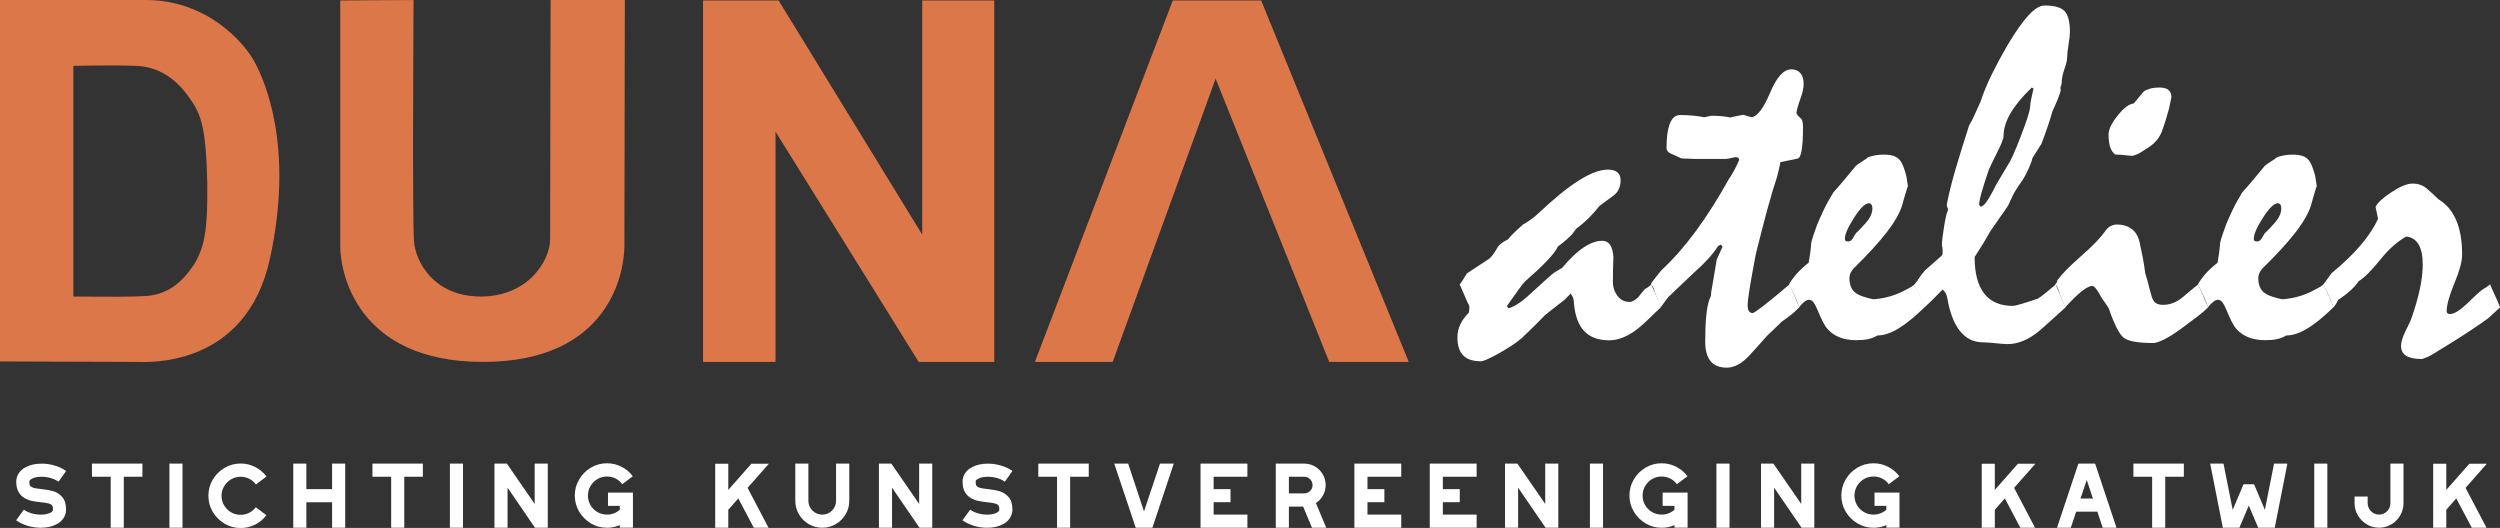 <?xml version="1.0" encoding="UTF-8"?>
<svg id="Layer_2" data-name="Layer 2" xmlns="http://www.w3.org/2000/svg" viewBox="0 0 945.12 199.59">
  <rect x="0" y="0" width="945.12" height="199.59" fill="#333333" stroke="none"/>
  <defs>
    <style>
      .cls-1 {
        fill: #fff;
      }

      .cls-2 {
        fill: #dc7749;
      }
    </style>
  </defs>
  <g id="Layer_1-2" data-name="Layer 1">
    <g>
      <g>
        <path class="cls-1" d="m554.58,103.35l8.58-5.66c.31-.31.69-.74,1.13-1.27.44-.53.94-1.3,1.51-2.31.44-.82,1.02-1.51,1.74-2.07.72-.57,1.56-1.07,2.5-1.51.5-.63,1.23-1.42,2.17-2.36.94-.94,2.14-2.04,3.58-3.3.69-.38,1.57-.93,2.64-1.65,1.07-.72,2.23-1.68,3.49-2.88,5.72-5.41,10.74-9.46,15.04-12.17,4.31-2.7,7.94-4.05,10.89-4.05,1.63,0,2.84.35,3.63,1.04.79.69,1.18,1.67,1.18,2.92,0,1.32-.24,2.48-.71,3.49-.47,1.01-1.21,1.86-2.22,2.55-1.57,1.13-3.27,2.39-5.09,3.77-1.01,1.32-2.23,2.72-3.68,4.2-1.45,1.48-3.14,2.94-5.09,4.39-.63.82-1.16,1.54-1.6,2.17-.32.32-.91.88-1.79,1.7-.88.82-2.04,1.76-3.49,2.83-.63,1.38-2,3.17-4.1,5.38-2.11,2.2-4.92,4.84-8.44,7.92-.44.44-1.23,1.45-2.36,3.02-1.13,1.57-2.61,3.65-4.43,6.22l.66.85c1.38-.44,2.83-1.19,4.34-2.26,1.51-1.07,3.17-2.48,5-4.24,2.14-1.95,3.88-3.54,5.23-4.76,1.35-1.23,2.31-2.03,2.88-2.4.44-.25.88-.5,1.32-.75.44-.25.94-.57,1.51-.94,2.89-3.46,5.6-6.02,8.11-7.69,2.51-1.67,4.84-2.5,6.98-2.5,1.32,0,2.33.52,3.02,1.56.69,1.04,1.1,2.59,1.23,4.67-.13,3.14-.19,6.16-.19,9.05-.06,2.01.49,3.82,1.65,5.42,1.16,1.6,2.69,2.41,4.57,2.41.57,0,1.12-.16,1.65-.47.53-.31,1.08-.72,1.65-1.23.44-.57.86-1.1,1.27-1.6.41-.5.83-1,1.27-1.51.25-.12.61-.34,1.08-.66.47-.31.93-.69,1.37-1.13.88,1.89,1.62,3.54,2.22,4.95.6,1.42,1.05,2.66,1.37,3.73-1.45,1.32-2.88,2.69-4.29,4.1-1.42,1.41-2.91,2.75-4.48,4.01-1.89,1.45-3.71,2.53-5.47,3.25-1.76.72-3.52,1.08-5.28,1.08-4.09,0-7.23-1.16-9.43-3.49-2.2-2.33-3.49-5.85-3.87-10.56,0-.57-.08-1.15-.24-1.75-.16-.6-.49-1.21-.99-1.84-.32.32-.66.65-1.04.99-.38.35-.82.8-1.32,1.37-.82.63-1.84,1.42-3.06,2.36s-2.66,2.07-4.29,3.4c-2.2,2.26-4.06,4.12-5.56,5.56-1.51,1.45-2.58,2.49-3.21,3.11-1.26,1.07-2.72,2.14-4.39,3.21-1.67,1.07-3.54,2.17-5.61,3.3-1.32.69-2.45,1.24-3.4,1.65s-1.64.61-2.07.61c-3.02,0-5.25-.74-6.7-2.22-1.45-1.48-2.17-3.76-2.17-6.84,0-1.7.36-3.32,1.08-4.86.72-1.54,1.81-3.03,3.25-4.48.12-.82.19-1.48.19-1.98,0-.31-.08-.64-.24-.99-.16-.34-.36-.74-.61-1.18-.38-.88-.8-1.87-1.27-2.97-.47-1.1-.99-2.28-1.56-3.54.25-.25.61-.74,1.08-1.46.47-.72,1.02-1.62,1.65-2.69Z"/>
        <path class="cls-1" d="m624.09,107.5l.38-.75c.38-.5.87-1.13,1.46-1.89.6-.75,1.31-1.63,2.12-2.64,4.46-4.15,8.82-9.1,13.06-14.85s8.44-12.37,12.59-19.85c.5-.69,1.07-1.6,1.7-2.73.63-1.13,1.32-2.55,2.07-4.24,0-.38-.09-.66-.28-.85-.19-.19-.5-.28-.94-.28-.38,0-.99.11-1.84.33-.85.22-1.49.33-1.93.33h-11.79c-.5,0-1.34-.03-2.5-.09-1.16-.06-2-.09-2.5-.09-.63-.31-1.21-.58-1.74-.8-.54-.22-1.05-.46-1.56-.71-.75-.25-1.34-.58-1.75-.99-.41-.41-.61-.9-.61-1.46,0-4.02.42-7.1,1.27-9.24.85-2.14,2.16-3.21,3.92-3.21s3.41.08,4.95.24c1.54.16,2.91.36,4.11.61.94-.19,1.82-.38,2.64-.57,1.7,0,3.14.06,4.34.19,1.19.13,2.11.28,2.74.47.82-.19,1.62-.36,2.41-.52.79-.16,1.65-.33,2.6-.52l3.12.94c2.2-.25,4.55-3.33,7.04-9.24,2.49-5.91,5.15-8.87,7.98-8.87,1.51,0,2.67.47,3.49,1.41.82.94,1.23,2.33,1.23,4.15,0,1.45-.43,3.35-1.28,5.71-.85,2.36-1.34,4.14-1.46,5.33.12.25.29.52.51.8s.54.61.97.99c.37.25.63.68.79,1.27.15.6.23,1.34.23,2.22,0,3.77-.17,6.68-.52,8.72-.34,2.04-.89,3.1-1.64,3.16l-6.39,1.32c-.13.63-.28,1.4-.47,2.31-.19.91-.44,1.97-.76,3.16-1.07,3.14-2.27,7.14-3.59,11.98-1.32,4.84-2.8,10.56-4.44,17.16-1.01,5.28-1.78,9.56-2.32,12.83-.54,3.27-.8,5.47-.8,6.6,0,1.01.16,1.76.47,2.26.31.5.79.75,1.41.75.38,0,1.74-.91,4.1-2.74,2.36-1.82,5.64-4.53,9.86-8.11l3.68,8.68c-.63.69-1.51,1.51-2.64,2.45-1.13.94-2.48,1.95-4.06,3.02-.63.69-1.41,1.46-2.36,2.31-.94.85-1.98,1.84-3.11,2.97-1.13,1.26-2.25,2.52-3.35,3.77-1.1,1.26-2.22,2.48-3.35,3.68-1.51,1.63-2.99,2.81-4.43,3.54-1.45.72-2.8,1.08-4.06,1.08-2.77,0-4.83-.82-6.18-2.45-1.35-1.63-2.03-4.12-2.03-7.45,0-3.65.13-6.8.38-9.48.25-2.67.66-4.83,1.23-6.46.25-.5.44-.94.57-1.32,0-.63.09-1.48.28-2.55.19-1.07.41-2.33.66-3.77.38-2.45.79-4.9,1.23-7.36.69-1.51,1.41-3.11,2.17-4.81,0-.31-.25-.6-.75-.85l-.94.57c-.94,1.51-2.17,3.1-3.68,4.76-1.51,1.67-3.3,3.41-5.38,5.23-3.21,3.08-6.48,6.19-9.81,9.34-.19.32-.54.79-1.04,1.41-.5.63-1.07,1.42-1.7,2.36-.32-.75-.71-1.71-1.18-2.88-.47-1.16-.96-2.5-1.46-4.01-.12-.38-.28-.72-.47-1.04-.19-.31-.41-.57-.66-.75Z"/>
        <path class="cls-1" d="m676.33,107.5c.75-1.32,1.73-2.66,2.92-4.01,1.19-1.35,2.7-2.75,4.53-4.2.19-1.26.38-2.5.57-3.73.19-1.23.31-2.47.38-3.72.19-.88.49-1.92.9-3.11.41-1.19.86-2.48,1.37-3.87.57-1.38,1.34-3.11,2.31-5.19.97-2.07,2.25-4.4,3.82-6.98,1.32-1.45,2.7-3.03,4.15-4.76,1.45-1.73,2.89-3.47,4.34-5.23.69-.57,1.45-1.1,2.26-1.6.82-.5,1.63-1.07,2.45-1.7.75-.25,1.6-.47,2.55-.66.94-.19,1.98-.28,3.11-.28,1.57,0,2.84.16,3.82.47.97.32,1.78.85,2.41,1.6.44.5.86,1.26,1.27,2.26.41,1.01.8,2.23,1.18,3.68.19,1.26.41,2.64.66,4.15,0-.38-.11-.22-.33.47-.22.69-.55,1.79-.99,3.3l-.85,3.02c-.88,3.02-2.86,6.51-5.94,10.47-3.08,3.96-7.23,8.49-12.45,13.58-.44.44-.82.99-1.13,1.65-.32.66-.47,1.37-.47,2.12,0,1.32.24,2.48.71,3.49.47,1.01,1.15,1.76,2.03,2.26.5.38,1.3.75,2.4,1.13,1.1.38,2.4.72,3.91,1.04,2.45-.19,4.68-.6,6.7-1.23,2.01-.63,3.8-1.38,5.38-2.26.31-.19.82-.46,1.51-.8.69-.34,1.38-.8,2.07-1.37.82,1.82,1.54,3.46,2.17,4.9.63,1.45,1.13,2.7,1.51,3.77-3.58,3.52-6.84,6.18-9.76,7.97-2.92,1.79-5.61,2.69-8.06,2.69-1.01.63-2.15,1.08-3.44,1.37-1.29.28-2.81.42-4.57.42-2.33,0-4.39-.35-6.18-1.04-1.79-.69-3.29-1.7-4.48-3.02-.63-.63-1.26-1.56-1.89-2.78-.63-1.23-1.29-2.69-1.98-4.39-.57-1.38-1.1-2.4-1.6-3.06-.5-.66-1.07-.99-1.7-.99-.5,0-1.07.24-1.7.71-.63.47-1.32,1.18-2.07,2.12-.25-.94-.69-2.11-1.32-3.49-.63-1.38-1.45-3.11-2.45-5.19Zm30.18-30.65c-1.38,0-3.24,1.81-5.56,5.42-2.33,3.62-3.49,6.27-3.49,7.97,0,.38.08.65.24.8.16.16.49.24.99.24.69,0,1.26-.36,1.7-1.08.44-.72.85-1.4,1.23-2.03.69-.63,1.37-1.3,2.03-2.03.66-.72,1.3-1.43,1.93-2.12.75-.88,1.32-1.76,1.7-2.64.38-.88.57-1.76.57-2.64,0-.57-.11-1.02-.33-1.37-.22-.34-.55-.52-.99-.52Z"/>
        <path class="cls-1" d="m723.77,107.5c.57-.63,1.13-1.4,1.7-2.31.57-.91,1.32-1.9,2.26-2.97l6.22-5.47c.25-.19.39-.44.42-.75.03-.31.05-.75.05-1.32-.06-.82-.16-1.48-.28-1.98,0-1.45.28-3.87.85-7.26.57-3.4,1.07-5.44,1.51-6.13l-.57-1.79c.82-4.21,1.96-8.82,3.44-13.82,1.48-5,3.16-10.42,5.05-16.27.63-1,1.29-2.28,1.98-3.82.69-1.54,1.48-3.29,2.36-5.23,1.07-3.27,2.48-6.7,4.24-10.28,1.76-3.58,3.74-7.26,5.94-11.03,2.95-4.97,5.58-8.71,7.88-11.22,2.29-2.51,4.35-3.77,6.18-3.77,3.65,0,6.15.71,7.5,2.12,1.35,1.41,2.03,4.07,2.03,7.97,0,1.01-.17,2.56-.52,4.67-.35,2.11-.52,3.69-.52,4.76s-.35,2.58-1.04,4.53c-.69,1.95-1.04,3.74-1.04,5.38-.06.5-.22,1.01-.47,1.51l.09,1.32c-.25.88-.63,1.95-1.13,3.21-.5,1.26-1.16,2.77-1.98,4.53-.44,1.57-1.01,3.4-1.7,5.47-.69,2.07-1.51,4.34-2.45,6.79-.38.63-.86,1.4-1.46,2.31-.6.91-1.24,1.93-1.93,3.07-.19.82-.5,1.76-.94,2.83-.44,1.07-1.04,2.33-1.79,3.77-.38.75-.88,1.57-1.51,2.45-.63.88-1.38,2.01-2.26,3.4-.38.63-.79,1.41-1.23,2.36-.44.94-.94,2.01-1.51,3.21-.69,1.07-1.6,2.39-2.73,3.96-1.13,1.57-2.42,3.43-3.87,5.56-1.95,3.46-3.96,6.76-6.04,9.9,0,6.1,1.21,10.7,3.63,13.82,2.42,3.11,6.05,4.67,10.89,4.67.31,0,1.26-.22,2.83-.66,1.57-.44,3.74-1.13,6.51-2.07.82-.5,1.79-1.21,2.92-2.12,1.13-.91,2.42-2,3.87-3.25l3.68,8.68c-1.64,1.45-3.27,2.92-4.9,4.43-1.64,1.51-3.3,2.99-5,4.43-1.95,1.64-3.93,2.88-5.94,3.72-2.01.85-3.99,1.27-5.94,1.27-1.01,0-2.55-.11-4.62-.33-2.07-.22-3.65-.33-4.72-.33-3.52,0-6.43-1.42-8.72-4.24-2.3-2.83-3.91-7.07-4.86-12.73-.13-.57-.3-1.07-.52-1.51-.22-.44-.61-.94-1.18-1.51-.82.82-1.78,1.79-2.88,2.92-1.1,1.13-2.44,2.42-4.01,3.87l-3.77-8.68Zm44.99-74.03l-.66-.38c-3.52,3.39-6.18,6.6-7.97,9.62-1.79,3.02-2.69,5.94-2.69,8.77,0,.44-.21,1.18-.61,2.22-.41,1.04-1.02,2.37-1.84,4.01-1.01,1.95-2.04,4.09-3.11,6.41-1.2,3.52-2.11,6.38-2.73,8.58-.63,2.2-.94,3.77-.94,4.72l.57.75c.57-.06,1.26-.63,2.07-1.7.82-1.07,1.76-2.64,2.83-4.72.5-1.13,1.23-2.45,2.17-3.96.94-1.51,2.01-3.3,3.21-5.38,1-1.38,2.61-4.93,4.81-10.66,2.2-5.72,3.4-9.37,3.58-10.94.06-1.26.24-2.5.52-3.73.28-1.23.55-2.44.8-3.63Z"/>
        <path class="cls-1" d="m776.96,107.5l.57-.66.28-.94c1.7-2.33,4.68-5.36,8.96-9.1,4.27-3.74,7.23-6.77,8.87-9.1.63-1,1.35-1.73,2.17-2.17.82-.44,1.63-.66,2.45-.66,2.2,0,4.06.55,5.56,1.65,1.51,1.1,2.51,2.75,3.02,4.95.44,1.95.85,3.91,1.23,5.89s.69,3.98.94,5.99c.44,1.26.97,3.16,1.6,5.71.63,2.55,1.1,4.01,1.42,4.39.31.63.79,1.08,1.42,1.37.63.28,1.41.42,2.36.42,1.13,0,2.29-.2,3.49-.61,1.19-.41,2.42-1.12,3.68-2.12.94-.82,1.93-1.65,2.97-2.5,1.04-.85,2.06-1.68,3.06-2.5l3.77,8.68c-1.01,1.01-2.34,2.15-4.01,3.44-1.67,1.29-3.66,2.78-5.99,4.48-2.58,1.89-4.78,3.29-6.6,4.2-1.82.91-3.21,1.37-4.15,1.37-5.72,0-9.43-.66-11.13-1.98-1.7-1.32-3.58-5-5.66-11.03-.25-.5-.63-1.1-1.13-1.79-.5-.69-1.07-1.51-1.7-2.45-.75-1.45-1.41-2.53-1.98-3.25-.57-.72-1.04-1.08-1.41-1.08-1.01,0-2.36.68-4.06,2.03-1.7,1.35-3.77,3.38-6.22,6.08-.32-.82-.71-1.79-1.18-2.92s-.96-2.45-1.46-3.96c-.12-.38-.28-.72-.47-1.04-.19-.31-.41-.57-.66-.75Zm39.42-74.41c1.57,0,2.72.32,3.44.94.72.63,1.08,1.54,1.08,2.73-.38,1.76-.69,3.24-.94,4.43-.63,2.26-1.18,4.12-1.65,5.56-.47,1.45-.83,2.48-1.08,3.11-.57,1.38-1.34,2.59-2.31,3.63s-2.15,1.97-3.54,2.78c-1.45,1.01-2.66,1.71-3.63,2.12-.98.41-1.65.58-2.03.52-1.07-.12-2.09-.24-3.06-.33-.98-.09-1.93-.14-2.88-.14-.82-.44-1.46-1.29-1.93-2.55-.47-1.26-.71-2.96-.71-5.09,0-1.89,1.15-4.26,3.44-7.12,2.29-2.86,4.32-4.38,6.08-4.57,1.07-1.32,2.33-2.83,3.77-4.53.63-.44,1.45-.8,2.45-1.08,1-.28,2.17-.42,3.49-.42Z"/>
        <path class="cls-1" d="m830.91,107.5c.75-1.32,1.73-2.66,2.92-4.01,1.19-1.35,2.7-2.75,4.53-4.2.19-1.26.38-2.5.57-3.73.19-1.23.31-2.47.38-3.72.19-.88.49-1.92.9-3.11.41-1.19.86-2.48,1.37-3.87.57-1.38,1.33-3.11,2.31-5.19.97-2.07,2.25-4.4,3.82-6.98,1.32-1.45,2.7-3.03,4.15-4.76,1.45-1.73,2.89-3.47,4.34-5.23.69-.57,1.45-1.1,2.26-1.6.82-.5,1.63-1.07,2.45-1.7.75-.25,1.6-.47,2.55-.66.94-.19,1.98-.28,3.11-.28,1.57,0,2.84.16,3.82.47.97.32,1.78.85,2.4,1.6.44.5.86,1.26,1.27,2.26.41,1.01.8,2.23,1.18,3.68.19,1.26.41,2.64.66,4.15,0-.38-.11-.22-.33.47-.22.69-.55,1.79-.99,3.3l-.85,3.02c-.88,3.02-2.86,6.51-5.94,10.47-3.08,3.96-7.23,8.49-12.45,13.58-.44.44-.82.99-1.13,1.65-.32.66-.47,1.37-.47,2.12,0,1.32.24,2.48.71,3.49.47,1.01,1.15,1.76,2.03,2.26.5.38,1.3.75,2.41,1.13,1.1.38,2.4.72,3.91,1.04,2.45-.19,4.68-.6,6.7-1.23,2.01-.63,3.8-1.38,5.38-2.26.31-.19.82-.46,1.51-.8.69-.34,1.38-.8,2.08-1.37.82,1.82,1.54,3.46,2.17,4.9.63,1.45,1.13,2.7,1.51,3.77-3.58,3.52-6.84,6.18-9.76,7.97s-5.61,2.69-8.06,2.69c-1.01.63-2.16,1.08-3.44,1.37-1.29.28-2.81.42-4.57.42-2.33,0-4.39-.35-6.18-1.04-1.79-.69-3.29-1.7-4.48-3.02-.63-.63-1.26-1.56-1.89-2.78-.63-1.23-1.29-2.69-1.98-4.39-.57-1.38-1.1-2.4-1.6-3.06-.5-.66-1.07-.99-1.7-.99-.5,0-1.07.24-1.7.71-.63.47-1.32,1.18-2.08,2.12-.25-.94-.69-2.11-1.32-3.49-.63-1.38-1.45-3.11-2.45-5.19Zm30.18-30.65c-1.38,0-3.24,1.81-5.56,5.42-2.33,3.62-3.49,6.27-3.49,7.97,0,.38.08.65.24.8.16.16.49.24.99.24.69,0,1.26-.36,1.7-1.08.44-.72.85-1.4,1.23-2.03.69-.63,1.37-1.3,2.03-2.03.66-.72,1.3-1.43,1.93-2.12.75-.88,1.32-1.76,1.7-2.64.38-.88.57-1.76.57-2.64,0-.57-.11-1.02-.33-1.37-.22-.34-.55-.52-.99-.52Z"/>
        <path class="cls-1" d="m878.35,107.5c1.01-1.32,2.01-2.7,3.02-4.15,4.59-3.77,8.35-7.4,11.27-10.89,2.92-3.49,5.05-6.74,6.37-9.76l-.94-4.53c.82-1.57,2.84-3.43,6.08-5.56,3.24-2.14,5.86-3.21,7.88-3.21,2.14,0,3.95.63,5.42,1.89,1.48,1.26,2.91,2.58,4.29,3.96.69.44,1.19.79,1.51,1.04,2.51,1.89,4.4,4.5,5.66,7.83,1.26,3.33,1.89,7.39,1.89,12.17,0,2.51-.98,6.12-2.92,10.8-1.95,4.68-2.92,8.22-2.92,10.61,0,.32.11.57.33.75.22.19.52.28.9.28.82,0,1.79-.36,2.92-1.08,1.13-.72,2.36-1.71,3.68-2.97,3.33-3.27,5.34-5.08,6.04-5.42.69-.35,1.54-.93,2.55-1.75.5,1.26,1.1,2.61,1.79,4.06.69,1.45,1.35,2.99,1.98,4.62-.57.5-1.21,1.1-1.93,1.79-.72.69-1.59,1.48-2.59,2.36-2.14,1.57-4.92,3.47-8.35,5.71-3.43,2.23-7.53,4.79-12.31,7.69-1.26.82-2.7,1.48-4.34,1.98-2.64,0-4.62-.39-5.94-1.18-1.32-.79-1.98-2.06-1.98-3.82,0-.69.14-1.49.42-2.41.28-.91.68-1.9,1.18-2.97.38-.82.79-1.65,1.23-2.5.44-.85.82-1.71,1.13-2.59,1.38-3.96,2.44-7.64,3.16-11.03.72-3.39,1.08-6.44,1.08-9.15,0-3.33-.52-5.88-1.56-7.64-1.04-1.76-2.59-2.77-4.67-3.02-1.38.75-2.89,1.82-4.53,3.21-1.64,1.38-3.3,3.11-5,5.19-1.82,2.26-3.46,4.12-4.9,5.56-1.45,1.45-2.64,2.42-3.58,2.92-.57.94-1.48,2.01-2.73,3.21-1.26,1.2-2.92,2.48-5,3.87-.13.25-.32.63-.57,1.13-.25.5-.66,1.07-1.23,1.7-.5-1.45-1.07-2.88-1.7-4.29-.63-1.42-1.32-2.88-2.08-4.39Z"/>
      </g>
      <path class="cls-2" d="m96.22,23.39C92.38,16.2,78.35,0,55.13,0H0v136.65s48.28.17,51.45.17,41.43,3.01,50.62-39.09c9.19-42.27-2-67.32-5.85-74.34Zm-23.05,76.85c-8.52,13.03-18.04,11.53-22.89,11.86-3.34.17-22.55,0-22.55,0V24.89s15.2-.33,23.72,0c7.68.33,14.2,4.01,19.38,11.03,4.84,6.52,7.02,10.69,7.52,32.91.17,16.04-.5,24.22-5.18,31.41Z"/>
      <polygon class="cls-2" points="265.79 .17 265.79 136.82 293.19 136.82 293.19 49.78 347.31 136.82 375.88 136.82 375.88 .17 348.65 .17 348.65 88.71 294.35 .17 265.79 .17"/>
      <polygon class="cls-2" points="443.37 .17 391.25 136.82 420.65 136.82 459.57 29.74 502.51 136.82 532.58 136.82 476.78 .17 443.37 .17"/>
      <path class="cls-2" d="m128.63.17v93.05c0,9.19,5.85,43.6,53.96,43.6s53.46-34.25,53.46-43.77S236.22,0,236.22,0h-28.07s-.17,82.69-.17,90.38c0,8.19-8.35,21.72-26.23,21.72s-24.72-13.36-25.23-20.88c-.67-7.02-.17-91.21-.17-91.21l-27.73.17Z"/>
      <g>
        <path class="cls-1" d="m10.44,198.77c-1.65-.49-3.1-1.19-4.34-2.08l2.91-4c.87.61,1.87,1.07,3.02,1.39,1.14.32,2.28.48,3.41.48,1.39,0,2.58-.23,3.56-.7.7-.35,1.04-.75,1.04-1.22,0-.7-.1-1.2-.3-1.52-.2-.32-.62-.57-1.26-.76-.64-.19-1.69-.35-3.17-.5-1.3-.14-2.4-.31-3.3-.5-.9-.19-1.8-.54-2.72-1.06-.91-.52-1.64-1.25-2.19-2.17-.64-1.04-.96-2.39-.96-4.04,0-1.16.32-2.22.96-3.19.64-.97,1.53-1.74,2.69-2.32,1.65-.87,3.62-1.3,5.91-1.3,1.68,0,3.34.24,4.97.72,1.64.48,3.08,1.17,4.32,2.06l-2.87,4.04c-.87-.61-1.88-1.07-3.02-1.39-1.14-.32-2.28-.48-3.41-.48-1.51,0-2.71.25-3.61.74-.67.32-1,.71-1,1.17,0,.75.12,1.27.35,1.56.26.32.7.56,1.32.74.62.17,1.64.33,3.06.48,1.68.17,3.14.44,4.39.8,1.25.36,2.35,1.09,3.32,2.17.97,1.09,1.46,2.67,1.46,4.76,0,1.16-.33,2.24-.98,3.24-.65,1-1.57,1.79-2.76,2.37-1.59.84-3.53,1.26-5.82,1.26-1.68,0-3.35-.25-5-.74Z"/>
        <path class="cls-1" d="m41.85,180.22h-7.08v-4.95h19.07v4.95h-7.04v19.29h-4.95v-19.29Z"/>
        <path class="cls-1" d="m64.05,175.27h4.95v24.24h-4.95v-24.24Z"/>
        <path class="cls-1" d="m84.88,197.94c-1.87-1.1-3.35-2.58-4.45-4.43-1.1-1.85-1.65-3.88-1.65-6.08s.55-4.24,1.65-6.1c1.1-1.87,2.58-3.35,4.45-4.45,1.87-1.1,3.9-1.65,6.1-1.65,1.91,0,3.73.43,5.45,1.3,1.72.87,3.16,2.07,4.32,3.61l-4,3c-.69-.93-1.54-1.64-2.54-2.15s-2.08-.76-3.24-.76c-1.3,0-2.5.33-3.61.98-1.1.65-1.98,1.53-2.63,2.63-.65,1.1-.98,2.3-.98,3.61s.33,2.51.98,3.61c.65,1.1,1.53,1.97,2.63,2.61,1.1.64,2.3.96,3.61.96,1.13,0,2.2-.25,3.21-.76,1.01-.51,1.85-1.21,2.52-2.11l4,3c-1.13,1.54-2.56,2.73-4.28,3.58-1.72.85-3.54,1.28-5.45,1.28-2.2,0-4.24-.55-6.1-1.65Z"/>
        <path class="cls-1" d="m110.87,175.27h4.95v9.64h9.73v-9.64h4.95v24.24h-4.95v-9.64h-9.73v9.64h-4.95v-24.24Z"/>
        <path class="cls-1" d="m147.88,180.22h-7.08v-4.95h19.07v4.95h-7.04v19.29h-4.95v-19.29Z"/>
        <path class="cls-1" d="m170.08,175.27h4.95v24.24h-4.95v-24.24Z"/>
        <path class="cls-1" d="m186.93,175.27h4.69l10.51,15.25v-15.25h4.95v24.24h-4.82l-10.38-15.16v15.16h-4.95v-24.24Z"/>
        <path class="cls-1" d="m223.38,197.85c-1.85-1.1-3.33-2.58-4.43-4.43s-1.65-3.88-1.65-6.08.55-4.24,1.65-6.1c1.1-1.87,2.58-3.35,4.43-4.45,1.85-1.1,3.88-1.65,6.08-1.65,1.91,0,3.74.43,5.47,1.3,1.74.87,3.17,2.07,4.3,3.61l-4,3c-.67-.93-1.51-1.64-2.52-2.15s-2.1-.76-3.26-.76c-1.3,0-2.5.33-3.61.98-1.1.65-1.97,1.53-2.61,2.63-.64,1.1-.96,2.3-.96,3.61s.32,2.51.96,3.61c.64,1.1,1.51,1.97,2.61,2.61,1.1.64,2.3.96,3.61.96,1.85,0,3.48-.61,4.87-1.83v-1.48h-4.47v-5h9.43v13.25h-4.95v-.96c-1.56.67-3.19,1-4.87,1-2.2,0-4.23-.55-6.08-1.65Z"/>
        <path class="cls-1" d="m270.38,190.99l-.04-.04.04-.09v-15.55h4.95v9.9l8.73-9.9h6.6l-8.04,9.12,7.91,15.07h-5.56l-5.86-11.08-3.78,4.3v6.78h-4.95v-8.51Z"/>
        <path class="cls-1" d="m305.74,198.14c-1.56-.91-2.8-2.15-3.71-3.71-.91-1.56-1.37-3.27-1.37-5.13v-14.03h4.95v14.03c0,1.45.51,2.69,1.54,3.71,1.03,1.03,2.27,1.54,3.71,1.54s2.68-.51,3.69-1.54c1.01-1.03,1.52-2.27,1.52-3.71v-14.03h5v14.03c0,1.85-.46,3.56-1.39,5.13-.93,1.56-2.17,2.8-3.71,3.71-1.55.91-3.25,1.37-5.1,1.37s-3.56-.46-5.13-1.37Z"/>
        <path class="cls-1" d="m332.28,175.27h4.69l10.51,15.25v-15.25h4.95v24.24h-4.82l-10.38-15.16v15.16h-4.95v-24.24Z"/>
        <path class="cls-1" d="m368.2,198.77c-1.65-.49-3.1-1.19-4.34-2.08l2.91-4c.87.61,1.87,1.07,3.02,1.39,1.14.32,2.28.48,3.41.48,1.39,0,2.58-.23,3.56-.7.7-.35,1.04-.75,1.04-1.22,0-.7-.1-1.2-.3-1.52-.2-.32-.62-.57-1.26-.76-.64-.19-1.69-.35-3.17-.5-1.3-.14-2.4-.31-3.3-.5-.9-.19-1.8-.54-2.72-1.06-.91-.52-1.64-1.25-2.19-2.17-.64-1.04-.96-2.39-.96-4.04,0-1.16.32-2.22.96-3.19.64-.97,1.53-1.74,2.69-2.32,1.65-.87,3.62-1.3,5.91-1.3,1.68,0,3.34.24,4.97.72,1.64.48,3.08,1.17,4.32,2.06l-2.87,4.04c-.87-.61-1.88-1.07-3.02-1.39-1.14-.32-2.28-.48-3.41-.48-1.51,0-2.71.25-3.61.74-.67.32-1,.71-1,1.17,0,.75.12,1.27.35,1.56.26.32.7.56,1.32.74.62.17,1.64.33,3.06.48,1.68.17,3.14.44,4.39.8,1.25.36,2.35,1.09,3.32,2.17.97,1.09,1.46,2.67,1.46,4.76,0,1.16-.33,2.24-.98,3.24-.65,1-1.57,1.79-2.76,2.37-1.59.84-3.53,1.26-5.82,1.26-1.68,0-3.35-.25-5-.74Z"/>
        <path class="cls-1" d="m399.61,180.22h-7.08v-4.95h19.07v4.95h-7.04v19.29h-4.95v-19.29Z"/>
        <path class="cls-1" d="m421.24,175.27h5.26l5.99,18.07,6.04-18.07h5.21l-8.08,24.24h-6.3l-8.12-24.24Z"/>
        <path class="cls-1" d="m453.86,175.27h17.72v4.95h-12.77v4.69h6.39v4.95h-6.39v4.69h12.77v4.95h-17.72v-24.24Z"/>
        <path class="cls-1" d="m482.31,175.27h10.73c1.48,0,2.84.36,4.08,1.09s2.23,1.71,2.95,2.95c.72,1.25,1.09,2.61,1.09,4.08,0,1.39-.33,2.69-1,3.89-.67,1.2-1.56,2.17-2.69,2.89l3.91,9.34h-5.39l-3.34-7.99h-5.39v7.99h-4.95v-24.24Zm10.73,11.25c.87,0,1.61-.3,2.24-.91.62-.61.93-1.35.93-2.21s-.31-1.61-.93-2.24c-.62-.62-1.37-.93-2.24-.93h-5.78v6.3h5.78Z"/>
        <path class="cls-1" d="m512.02,175.27h17.72v4.95h-12.77v4.69h6.39v4.95h-6.39v4.69h12.77v4.95h-17.72v-24.24Z"/>
        <path class="cls-1" d="m540.52,175.27h17.72v4.95h-12.77v4.69h6.39v4.95h-6.39v4.69h12.77v4.95h-17.72v-24.24Z"/>
        <path class="cls-1" d="m568.97,175.27h4.69l10.51,15.25v-15.25h4.95v24.24h-4.82l-10.38-15.16v15.16h-4.95v-24.24Z"/>
        <path class="cls-1" d="m601.07,175.27h4.95v24.24h-4.95v-24.24Z"/>
        <path class="cls-1" d="m622.09,197.85c-1.85-1.1-3.33-2.58-4.43-4.43s-1.65-3.88-1.65-6.08.55-4.24,1.65-6.1c1.1-1.87,2.58-3.35,4.43-4.45,1.85-1.1,3.88-1.65,6.08-1.65,1.91,0,3.74.43,5.47,1.3,1.74.87,3.17,2.07,4.3,3.61l-4,3c-.67-.93-1.51-1.64-2.52-2.15s-2.1-.76-3.26-.76c-1.3,0-2.5.33-3.61.98-1.1.65-1.97,1.53-2.61,2.63-.64,1.1-.96,2.3-.96,3.61s.32,2.51.96,3.61c.64,1.1,1.51,1.97,2.61,2.61,1.1.64,2.3.96,3.61.96,1.85,0,3.48-.61,4.87-1.83v-1.48h-4.47v-5h9.43v13.25h-4.95v-.96c-1.56.67-3.19,1-4.87,1-2.2,0-4.23-.55-6.08-1.65Z"/>
        <path class="cls-1" d="m648.89,175.27h4.95v24.24h-4.95v-24.24Z"/>
        <path class="cls-1" d="m665.75,175.27h4.69l10.51,15.25v-15.25h4.95v24.24h-4.82l-10.38-15.16v15.16h-4.95v-24.24Z"/>
        <path class="cls-1" d="m702.19,197.85c-1.85-1.1-3.33-2.58-4.43-4.43s-1.65-3.88-1.65-6.08.55-4.24,1.65-6.1c1.1-1.87,2.58-3.35,4.43-4.45,1.85-1.1,3.88-1.65,6.08-1.65,1.91,0,3.74.43,5.47,1.3,1.74.87,3.17,2.07,4.3,3.61l-4,3c-.67-.93-1.51-1.64-2.52-2.15s-2.1-.76-3.26-.76c-1.3,0-2.5.33-3.61.98-1.1.65-1.97,1.53-2.61,2.63-.64,1.1-.96,2.3-.96,3.61s.32,2.51.96,3.61c.64,1.1,1.51,1.97,2.61,2.61,1.1.64,2.3.96,3.61.96,1.85,0,3.48-.61,4.87-1.83v-1.48h-4.47v-5h9.43v13.25h-4.95v-.96c-1.56.67-3.19,1-4.87,1-2.2,0-4.23-.55-6.08-1.65Z"/>
        <path class="cls-1" d="m749.19,190.99l-.04-.04.04-.09v-15.55h4.95v9.9l8.73-9.9h6.6l-8.04,9.12,7.91,15.07h-5.56l-5.86-11.08-3.78,4.3v6.78h-4.95v-8.51Z"/>
        <path class="cls-1" d="m785.72,175.27h6.34l8.08,24.24h-5.21l-2.04-6.08h-7.99l-2.04,6.08h-5.21l8.08-24.24Zm5.52,13.21l-2.35-7.04-2.35,7.04h4.69Z"/>
        <path class="cls-1" d="m813.61,180.22h-7.08v-4.95h19.07v4.95h-7.04v19.29h-4.95v-19.29Z"/>
        <path class="cls-1" d="m835.55,175.27h5.04l3.48,17.5,4.08-9.69h4l4.08,9.69,3.47-17.5h5.04l-4.78,24.24h-6.25l-3.56-8.38-3.56,8.38h-6.25l-4.78-24.24Z"/>
        <path class="cls-1" d="m874.9,175.27h4.95v24.24h-4.95v-24.24Z"/>
        <path class="cls-1" d="m894.77,198.24c-1.4-.84-2.53-1.97-3.37-3.39s-1.26-2.97-1.26-4.65v-2.48h4.95v2.48c0,1.19.42,2.21,1.26,3.06.84.85,1.85,1.28,3.04,1.28s2.2-.43,3.04-1.28c.84-.85,1.26-1.88,1.26-3.06v-14.94h4.95v14.94c0,1.68-.41,3.23-1.24,4.65-.83,1.42-1.95,2.55-3.37,3.39s-2.97,1.26-4.65,1.26-3.22-.42-4.63-1.26Z"/>
        <path class="cls-1" d="m919.86,190.99l-.04-.04.04-.09v-15.55h4.95v9.9l8.73-9.9h6.6l-8.04,9.12,7.91,15.07h-5.56l-5.86-11.08-3.78,4.3v6.78h-4.95v-8.51Z"/>
      </g>
    </g>
  </g>
</svg>